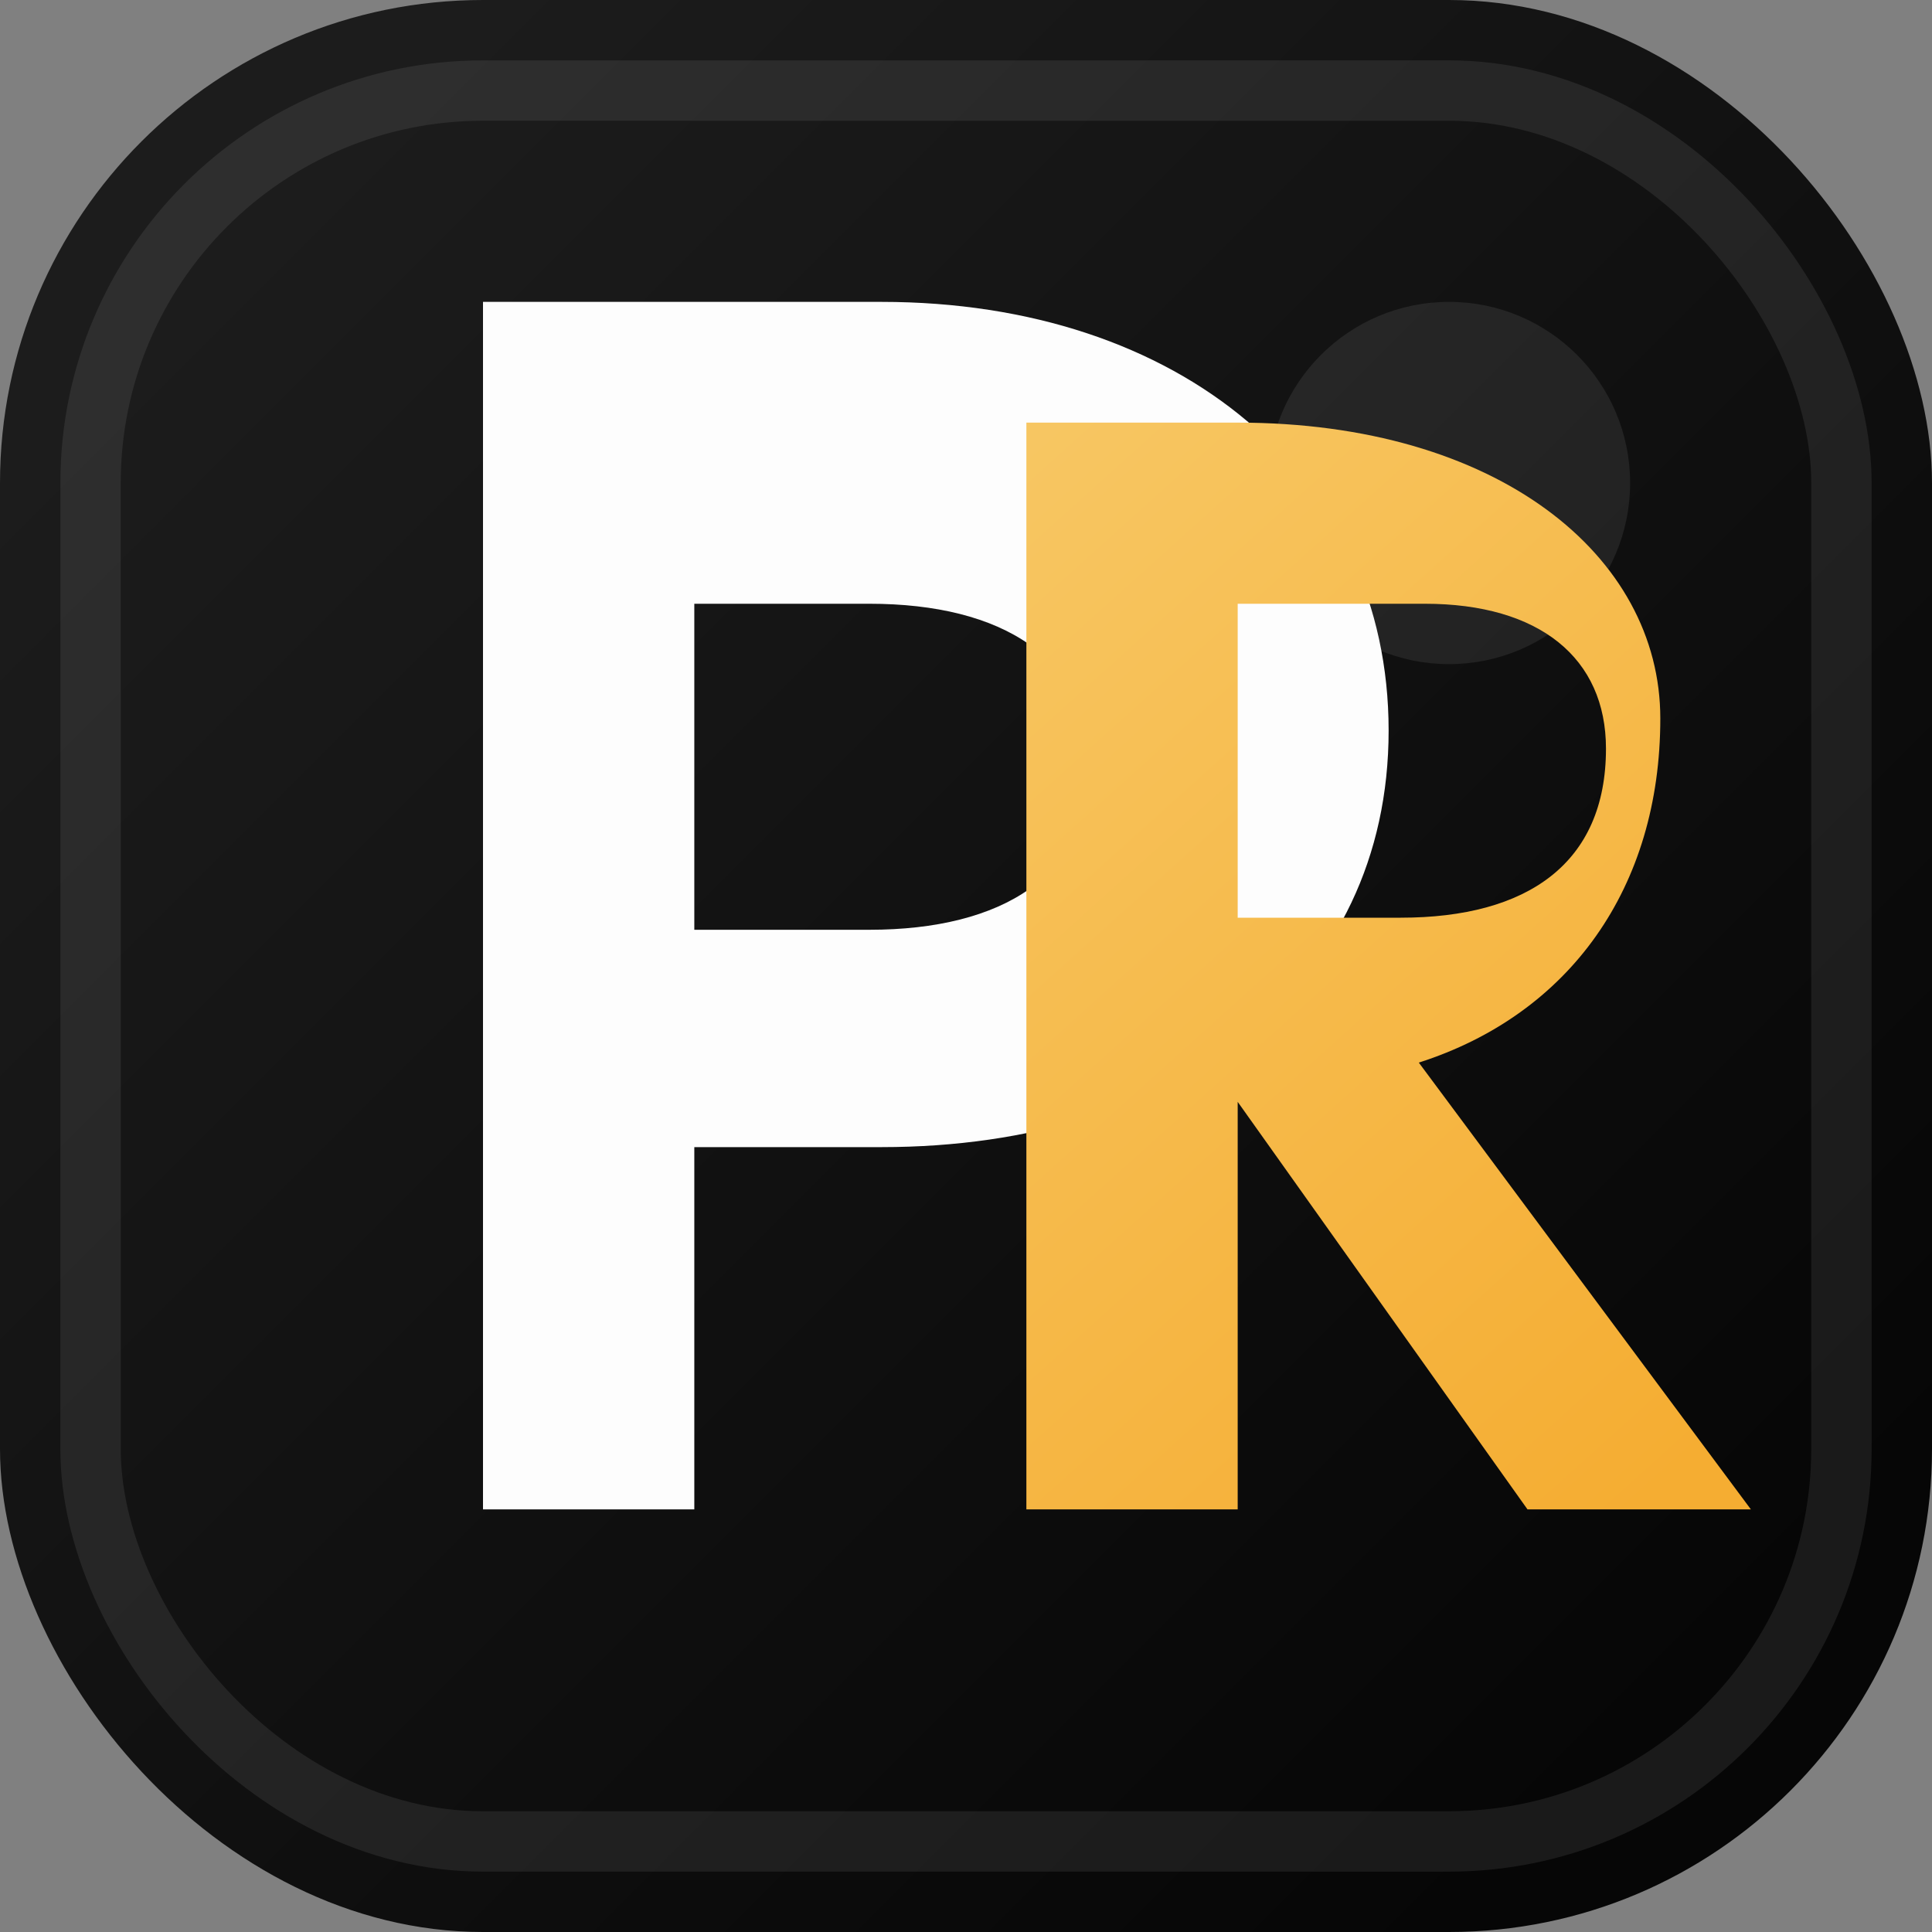 <svg xmlns="http://www.w3.org/2000/svg" viewBox="0 0 64 64">
  <rect x="0" y="0" width="64" height="64" fill="#808080" stroke="none"/>
  <defs>
    <linearGradient id="bg" x1="8" y1="8" x2="56" y2="56" gradientUnits="userSpaceOnUse">
      <stop offset="0" stop-color="#1c1c1c" />
      <stop offset="1" stop-color="#060606" />
    </linearGradient>
    <linearGradient id="accent" x1="16" y1="12" x2="52" y2="52" gradientUnits="userSpaceOnUse">
      <stop offset="0" stop-color="#f8cf73" />
      <stop offset="1" stop-color="#f5ad32" />
    </linearGradient>
  </defs>
  <rect width="64" height="64" rx="16" fill="url(#bg)" />
  <rect x="3" y="3" width="58" height="58" rx="13" fill="none" stroke="rgba(255,255,255,0.08)" stroke-width="2" />
  <circle cx="48" cy="16" r="6" fill="rgba(255,255,255,0.08)" />
  <path
    fill="#fdfdfd"
    d="M16 14v36h7v-12h6.2c9.9 0 16.8-5.4 16.8-13.8S39.1 10 29.2 10H16Zm7 6h5.8c4.4 0 7.3 1.8 7.3 5.4s-2.9 5.4-7.3 5.4H23Z"
  />
  <path
    fill="url(#accent)"
    d="M34 14v36h7V36.5l9.6 13.5H58l-11-14.8c5-1.6 8-5.8 8-11.4C55 18.4 49.6 14 41 14h-7Zm7 6h6.2c3.8 0 6 1.8 6 4.8 0 3.8-2.6 5.6-6.8 5.6H41Z"
  />
</svg>

